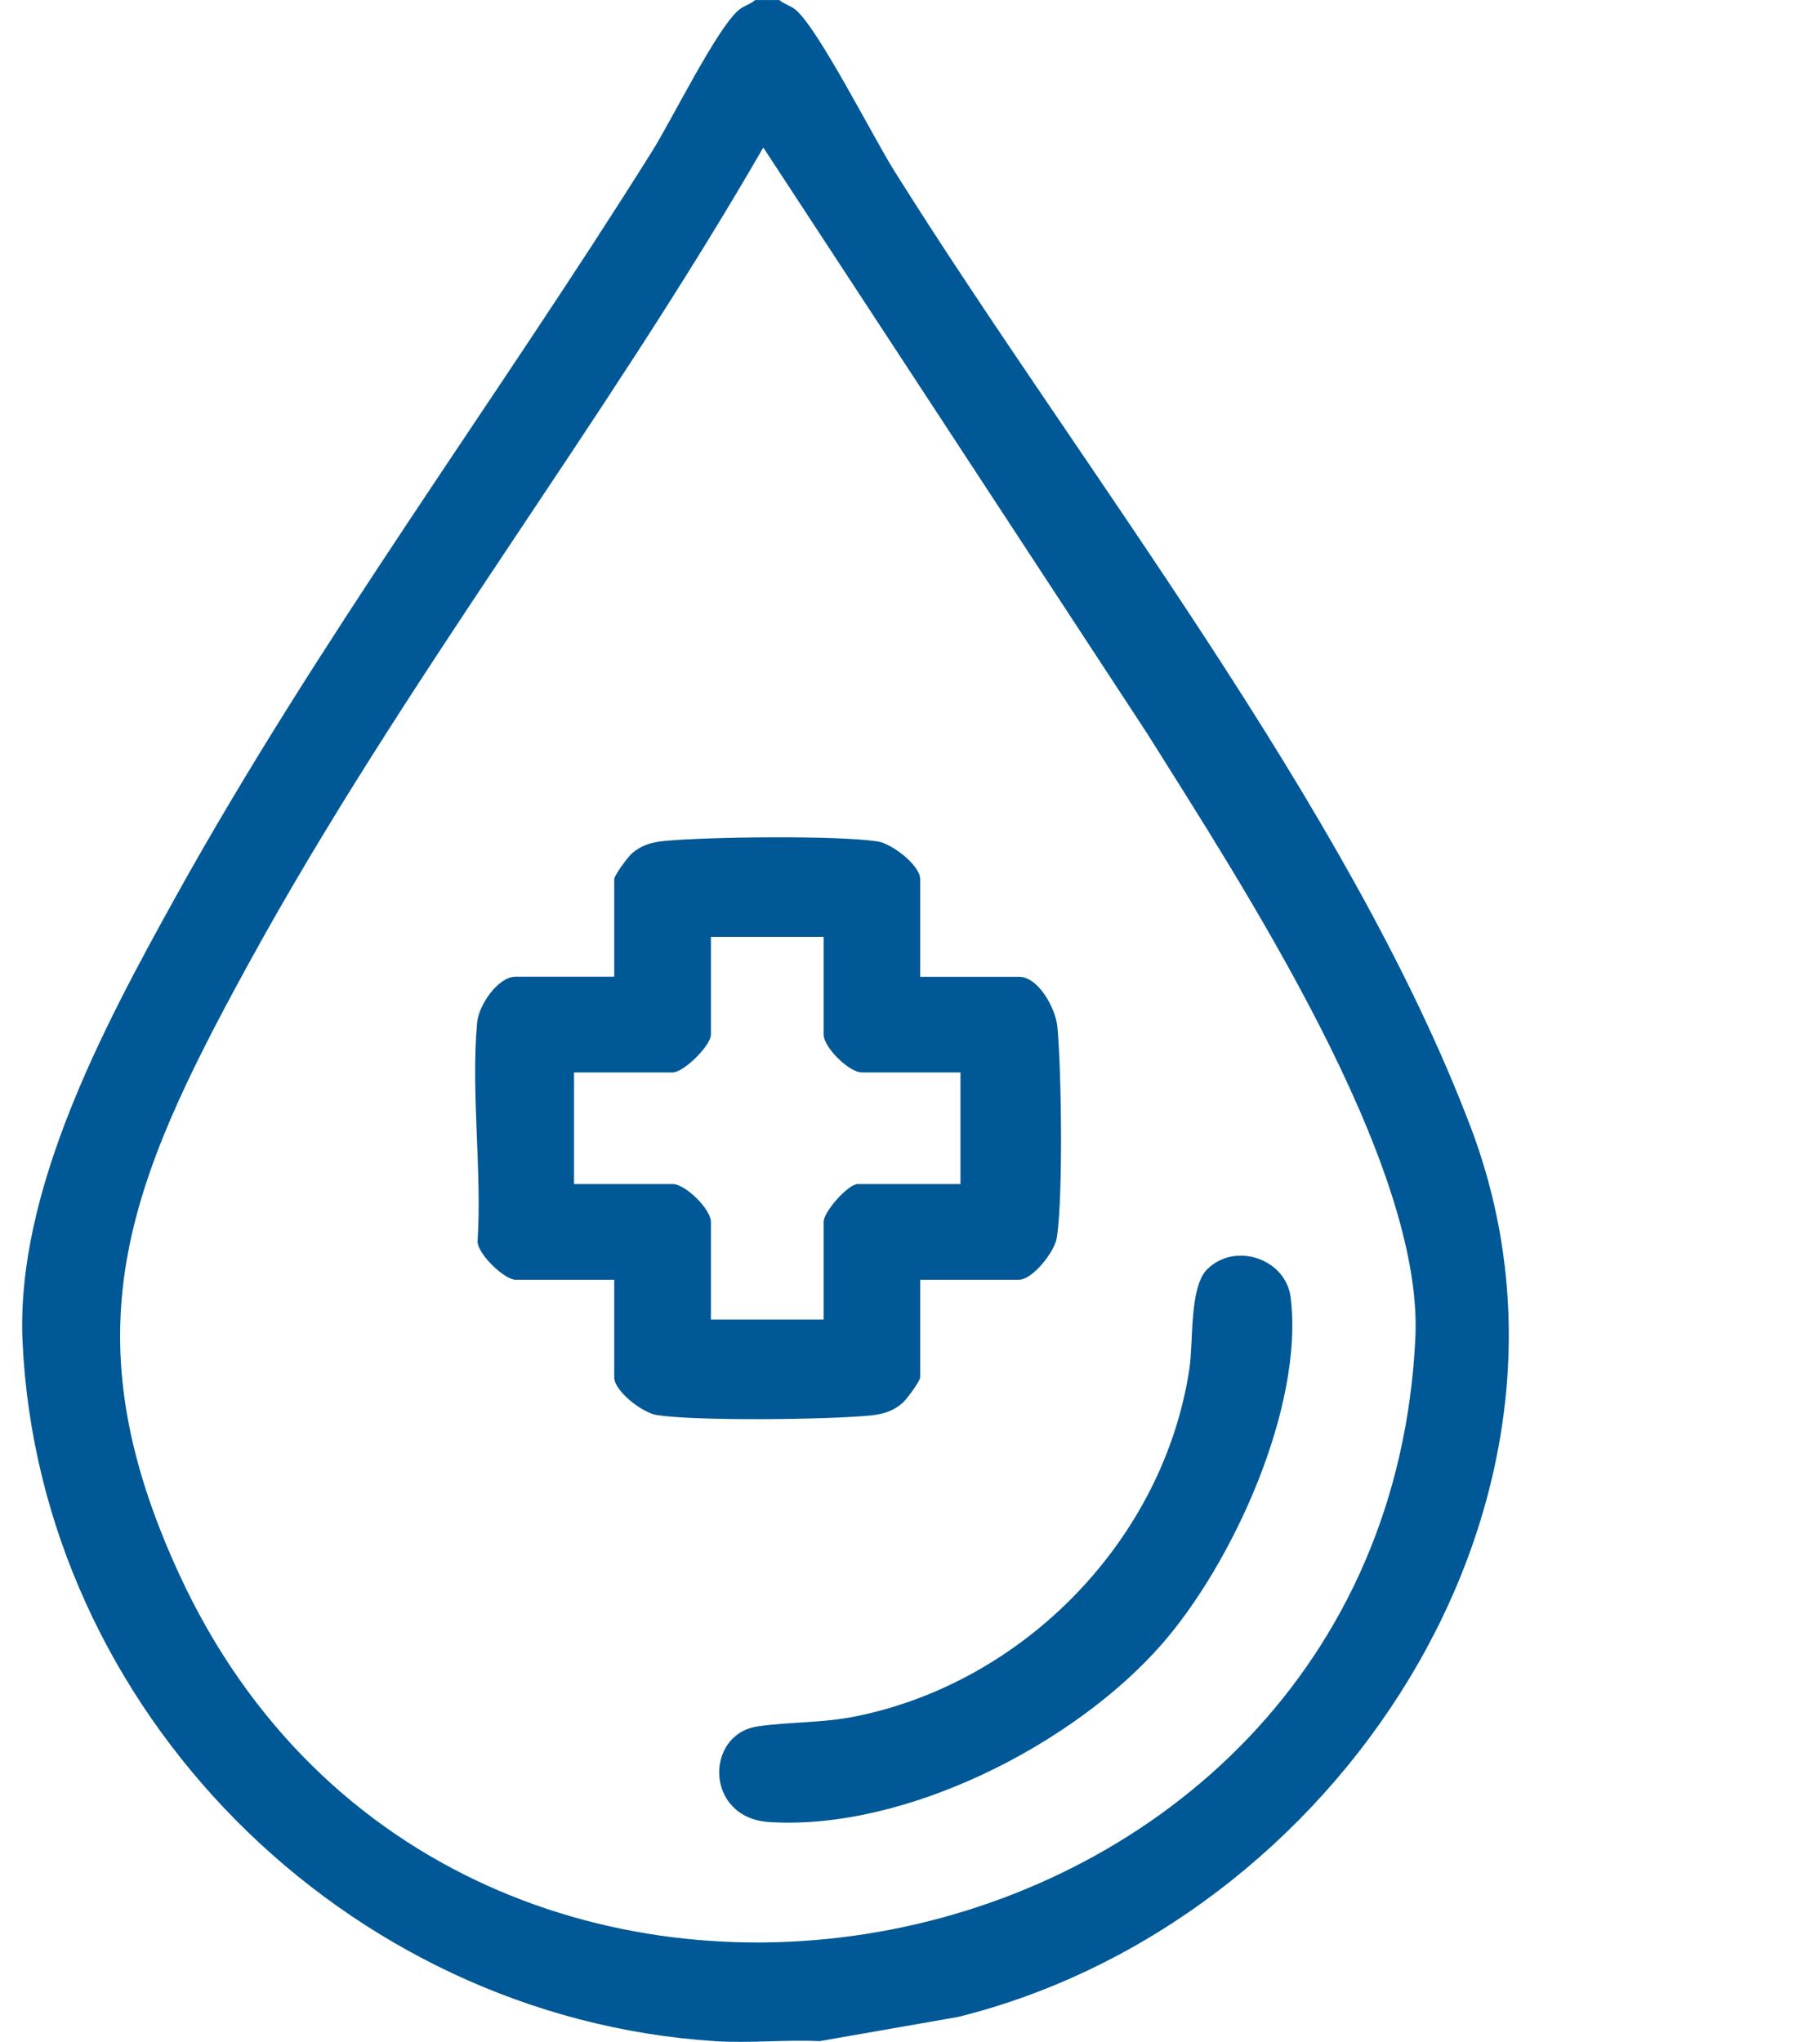 <svg xmlns="http://www.w3.org/2000/svg" width="41" height="46" viewBox="0 0 41 46" fill="none"><g clip-path="url(#clip0_96_2720)"><path d="M17.556 0C17.664 0.096 17.811 0.127 17.923 0.22C18.44 0.653 19.666 3.085 20.149 3.854C24.313 10.501 30.39 18.164 33.131 25.393C36.347 33.875 30.092 43.324 21.585 45.437L18.463 45.983C17.688 45.946 16.876 46.033 16.105 45.983C7.762 45.443 0.885 38.518 0.508 30.221C0.355 26.839 2.333 23.135 3.938 20.238C7.148 14.442 11.173 9.023 14.692 3.406C15.138 2.694 16.148 0.637 16.646 0.222C16.757 0.128 16.905 0.097 17.012 0.001H17.556V0ZM17.195 3.323C13.569 9.613 9.057 15.386 5.57 21.764C2.876 26.69 1.51 30.017 4.057 35.507C10.339 49.047 31.188 44.995 31.885 30.13C32.07 26.179 27.966 19.912 25.848 16.532L17.195 3.323Z" fill="#005896"></path><path d="M20.73 22.005H22.953C23.398 22.005 23.78 22.724 23.819 23.122C23.913 24.087 23.95 26.975 23.808 27.881C23.757 28.205 23.261 28.83 22.952 28.83H20.729V31.031C20.729 31.109 20.421 31.533 20.322 31.615C20.103 31.8 19.879 31.861 19.6 31.889C18.626 31.982 15.71 32.018 14.795 31.878C14.468 31.827 13.837 31.336 13.837 31.031V28.83H11.614C11.367 28.83 10.766 28.259 10.758 27.971C10.861 26.383 10.604 24.597 10.749 23.032C10.785 22.642 11.22 22.003 11.614 22.003H13.837V19.803C13.837 19.725 14.145 19.301 14.244 19.218C14.463 19.034 14.687 18.973 14.966 18.945C15.94 18.852 18.856 18.816 19.771 18.956C20.098 19.006 20.729 19.497 20.729 19.803V22.003L20.73 22.005ZM18.554 21.106H16.015V23.307C16.015 23.555 15.4 24.16 15.154 24.16H12.931V26.674H15.154C15.441 26.674 16.015 27.242 16.015 27.527V29.727H18.554V27.527C18.554 27.298 19.105 26.674 19.325 26.674H21.637V24.16H19.415C19.127 24.16 18.554 23.592 18.554 23.307V21.106Z" fill="#005896"></path><path d="M27.199 28.591C27.824 27.973 28.968 28.355 29.076 29.232C29.375 31.69 27.775 35.212 26.169 37.044C24.196 39.298 20.394 41.244 17.327 41.047C15.871 40.953 15.877 39.07 17.064 38.893C17.778 38.786 18.526 38.82 19.283 38.665C23.099 37.891 26.216 34.663 26.794 30.837C26.887 30.221 26.789 28.995 27.199 28.589V28.591Z" fill="#005896"></path></g><defs><clipPath id="clip0_96_2720"><rect width="40" height="46" fill="white" transform="translate(0.5)"></rect></clipPath></defs></svg>